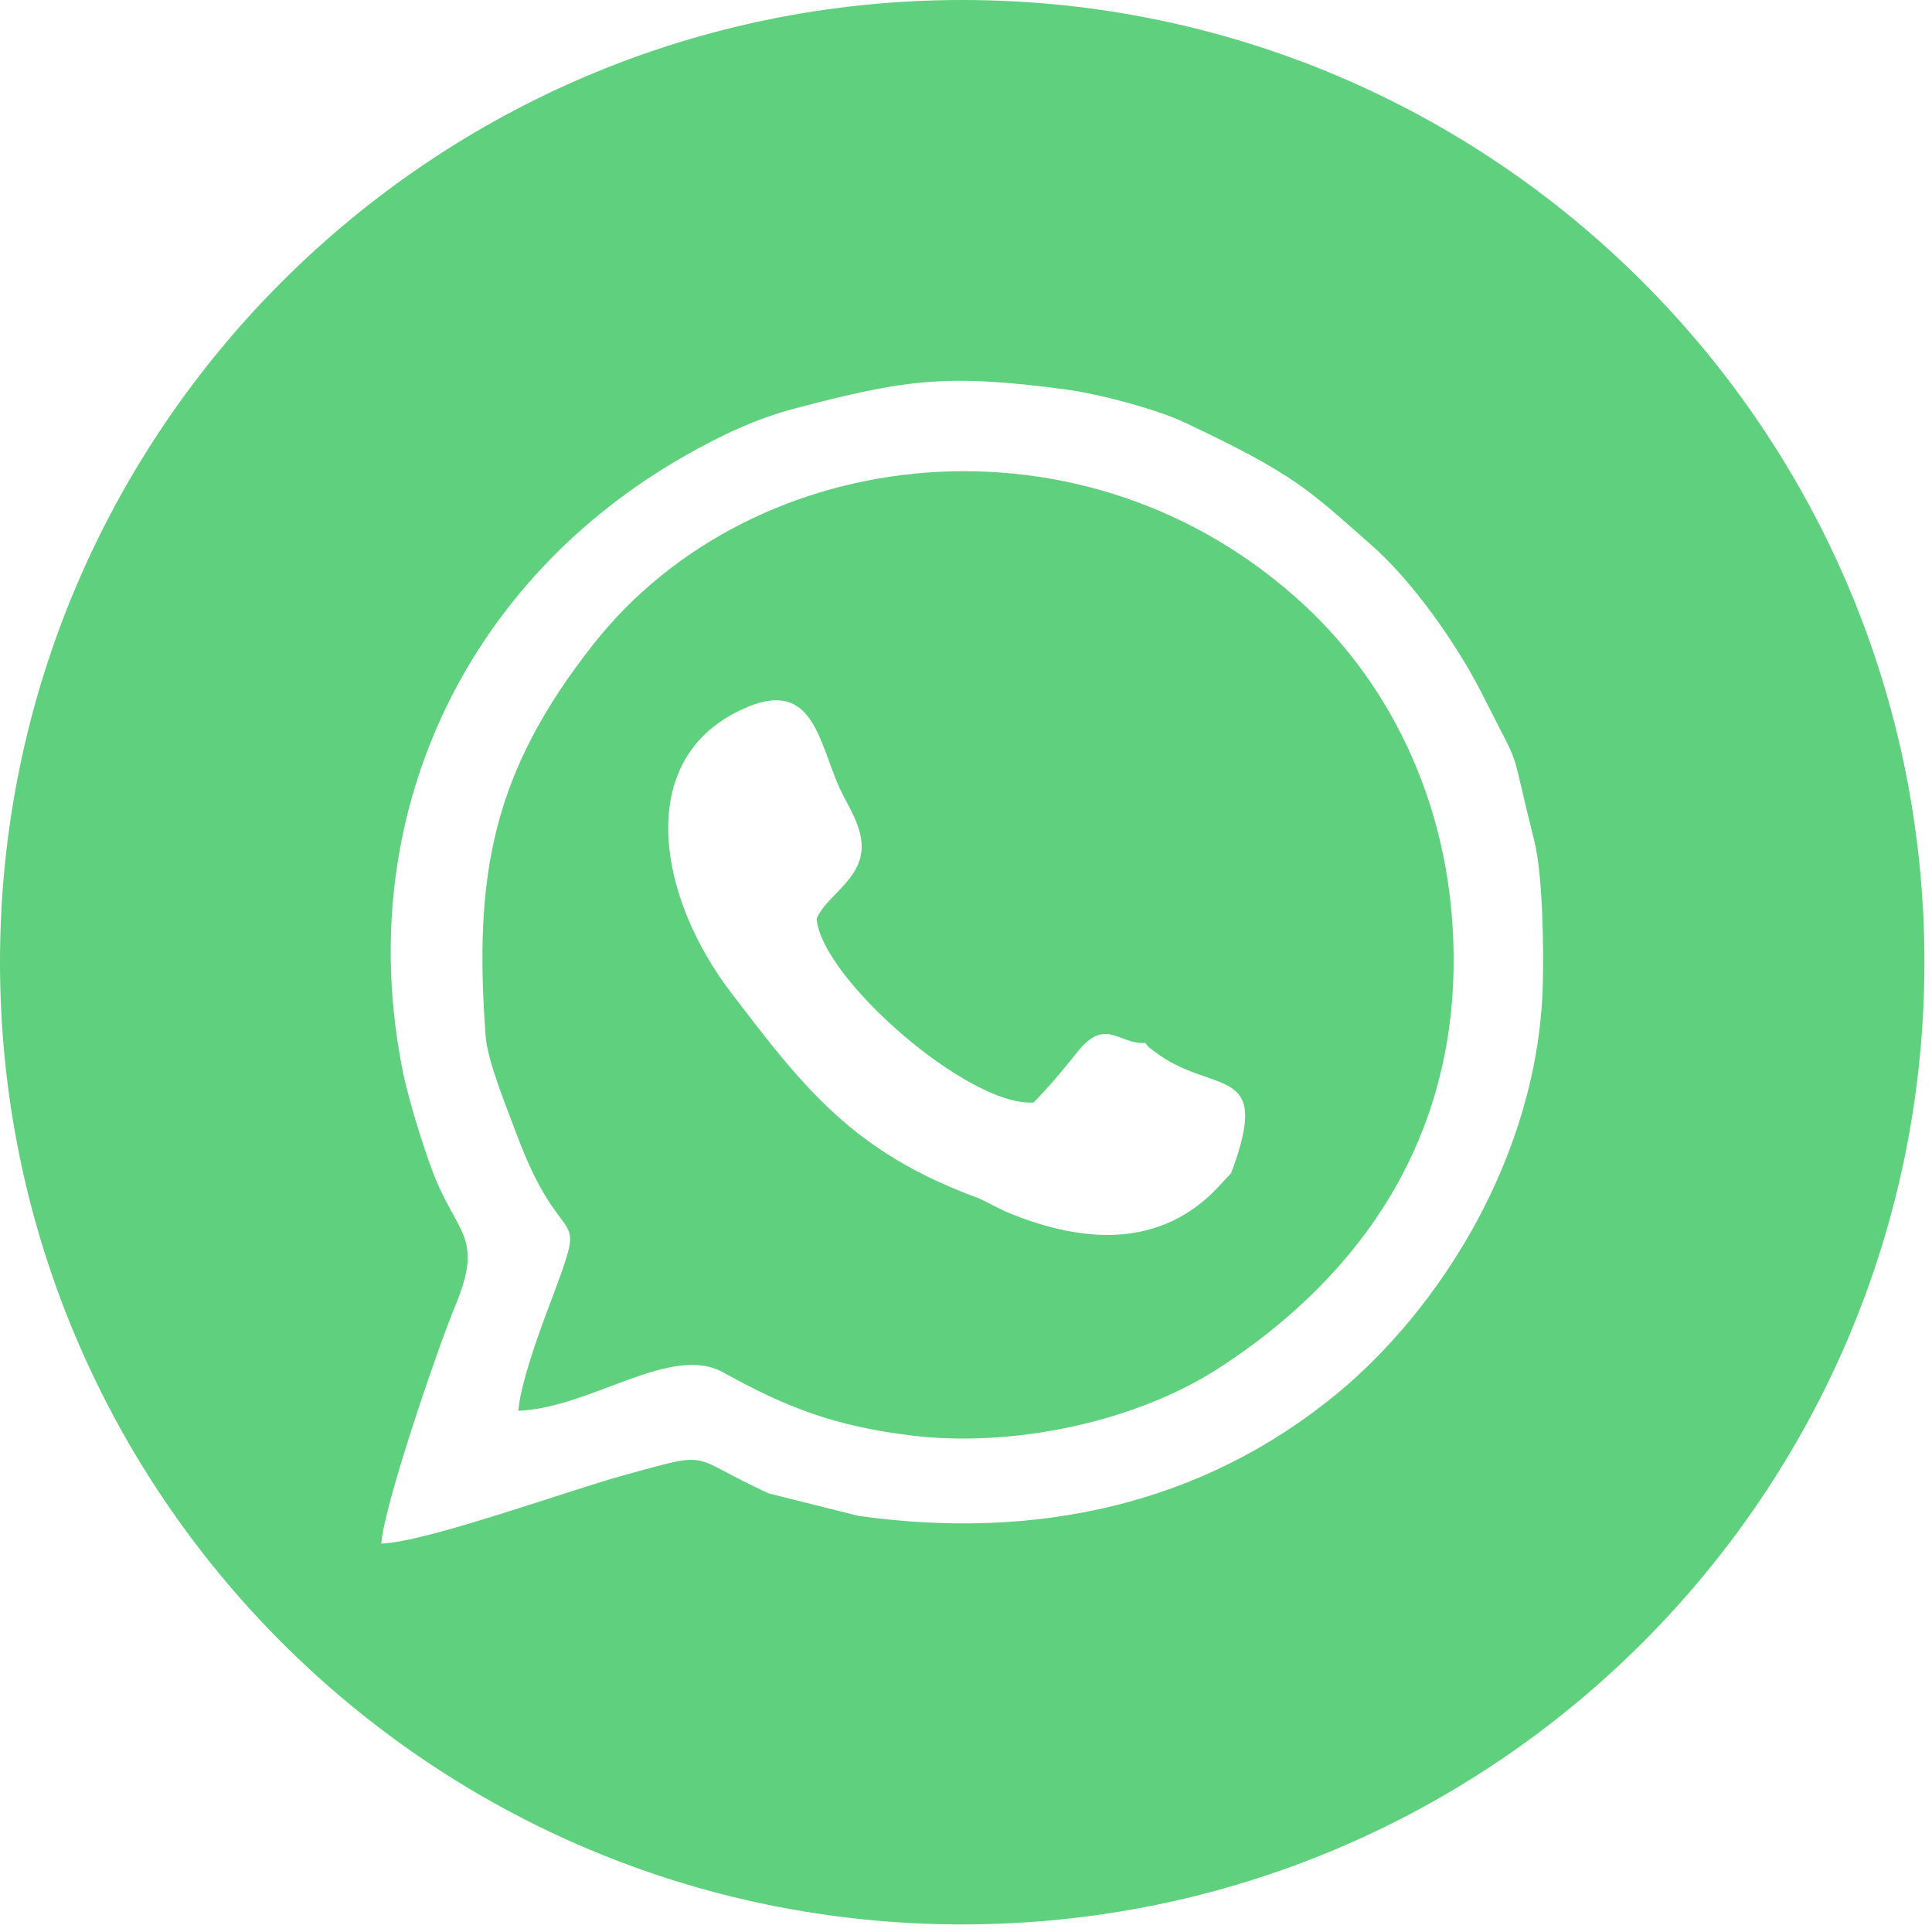 <svg width="41" height="41" viewBox="0 0 41 41" fill="none" xmlns="http://www.w3.org/2000/svg">
<path fill-rule="evenodd" clip-rule="evenodd" d="M20.421 0C31.697 0 40.839 9.142 40.839 20.418C40.839 31.697 31.697 40.839 20.421 40.839C9.142 40.839 0 31.697 0 20.418C0 9.142 9.142 0 20.421 0ZM11 29.939C11.042 29.385 11.421 28.328 11.619 27.806C12.556 25.303 12.002 26.869 10.958 24.055C10.763 23.527 10.345 22.528 10.306 21.984C10.047 18.531 10.465 16.378 12.585 13.681C15.992 9.343 23.079 8.549 27.703 12.864C29.518 14.556 30.896 17.205 30.847 20.544C30.789 24.496 28.62 27.258 25.848 29.045C24.084 30.179 21.501 30.724 19.351 30.465C17.707 30.264 16.693 29.871 15.351 29.126C14.239 28.506 12.54 29.881 11 29.939ZM8.092 32.757C9.035 32.731 12.115 31.612 13.282 31.295C15.179 30.776 14.563 30.893 16.314 31.693L18.223 32.17C21.977 32.695 25.504 31.943 28.38 29.57C30.539 27.787 32.63 24.551 32.74 20.93C32.763 20.123 32.74 18.557 32.559 17.84C32.001 15.617 32.339 16.488 31.492 14.803C30.938 13.691 29.978 12.332 29.096 11.561C28.487 11.029 27.968 10.536 27.307 10.112C26.652 9.69 25.939 9.347 25.187 8.987C24.603 8.705 23.404 8.374 22.632 8.267C20.094 7.927 19.218 8.05 16.865 8.669C16.048 8.883 15.299 9.24 14.579 9.648C9.888 12.293 7.456 17.341 8.552 22.755C8.679 23.378 9.074 24.671 9.334 25.229C9.791 26.214 10.212 26.377 9.671 27.686C9.275 28.639 8.144 31.962 8.092 32.757ZM26.127 24.895C27.022 22.509 25.728 23.28 24.474 22.295C24.337 22.191 24.405 22.253 24.305 22.133C23.734 22.169 23.462 21.569 22.859 22.331C22.548 22.72 22.324 22.992 21.935 23.397C20.551 23.491 17.419 20.748 17.331 19.494C17.5 19.089 18.061 18.777 18.233 18.281C18.434 17.704 18.015 17.16 17.821 16.732C17.344 15.678 17.25 14.255 15.581 15.137C13.473 16.252 13.992 19.069 15.503 21.05C17.072 23.112 18.113 24.448 20.729 25.414C20.888 25.472 21.186 25.65 21.426 25.748C22.998 26.386 24.652 26.503 25.884 25.157L26.127 24.895Z" fill="#5FD07D"/>
</svg>
